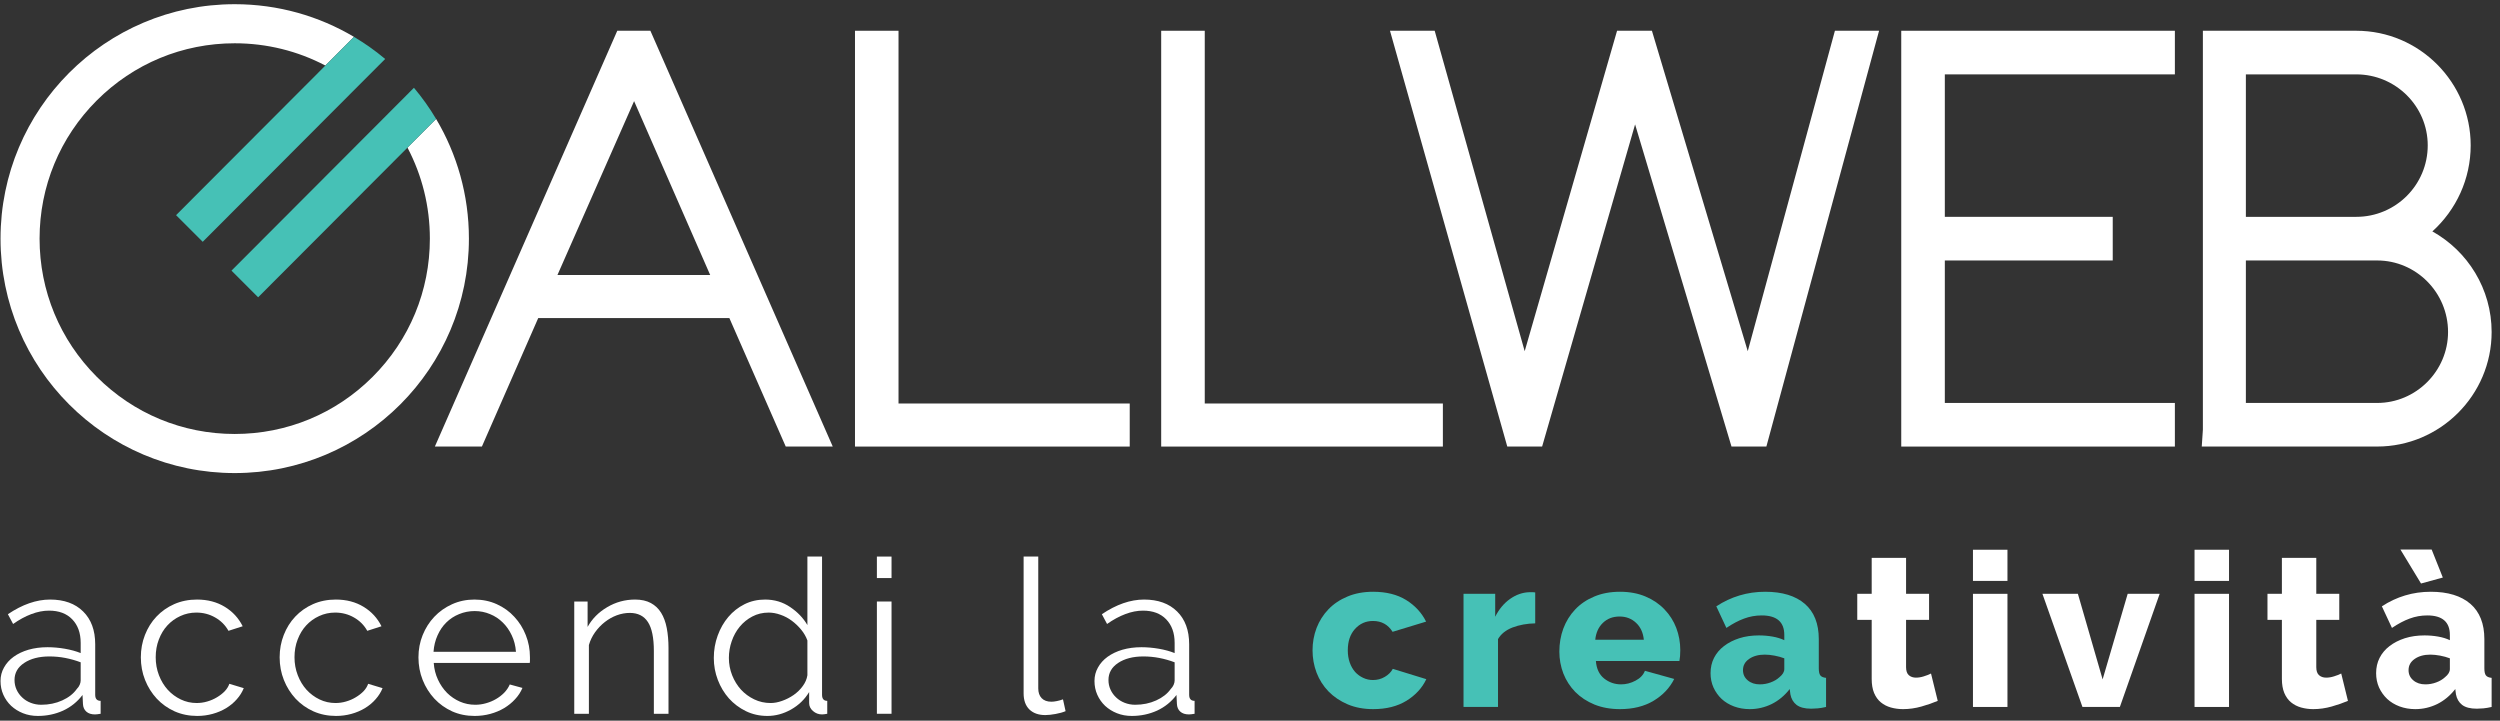 <svg xmlns="http://www.w3.org/2000/svg" width="281" height="81" viewBox="0 0 281 81" fill="none"><rect x="0" y="0" width="281" height="81" fill="#333333" stroke="none"/><path d="M49.017 13.367L45.799 16.591C47.443 19.71 48.317 23.198 48.317 26.824C48.317 32.687 46.033 38.201 41.892 42.348C37.749 46.496 32.241 48.779 26.381 48.779C20.524 48.779 15.016 46.496 10.872 42.348C6.729 38.201 4.448 32.687 4.448 26.824C4.448 20.958 6.729 15.444 10.872 11.296C15.016 7.149 20.524 4.865 26.381 4.865C29.99 4.865 33.466 5.734 36.572 7.367L39.788 4.143C35.863 1.814 31.276 0.472 26.381 0.472C11.843 0.472 0.059 12.271 0.059 26.824C0.059 41.377 11.843 53.173 26.381 53.173C40.919 53.173 52.706 41.377 52.706 26.824C52.706 21.908 51.359 17.308 49.017 13.367Z" fill="white"></path><path d="M43.291 6.63C42.196 5.71 41.025 4.878 39.787 4.143L36.572 7.367L19.79 24.185L22.786 27.179L40.175 9.751L43.291 6.63Z" fill="#46C1B6"></path><path d="M46.527 9.866L43.415 12.988L26.02 30.419L29.014 33.416L45.799 16.595L49.017 13.367C48.283 12.131 47.449 10.962 46.527 9.866Z" fill="#46C1B6"></path><path d="M79.825 30.911L71.272 11.366L62.657 30.911H79.825ZM73.104 3.457L93.602 50.194H88.318L81.979 35.748H60.498L54.165 50.194H48.878L69.382 3.457H73.104Z" fill="white"></path><path d="M126.981 45.354V50.194H96.101V3.457H100.993V45.354H126.981Z" fill="white"></path><path d="M162.179 45.354V50.194H130.518V3.457H135.414V45.354H162.179Z" fill="white"></path><path d="M211.207 3.457L198.54 50.194H194.621L183.784 13.983L173.334 50.194H169.419L156.234 3.457H161.259L171.375 39.473L181.758 3.457H185.676L196.447 39.473L206.244 3.457H211.207Z" fill="white"></path><path d="M213.7 3.457H244.456V8.36H218.598V24.373H237.471V29.277H218.598V45.291H244.456V50.194H213.7V3.457Z" fill="white"></path><path d="M275.161 37.317C275.161 32.872 271.569 29.277 267.195 29.277H252.436V45.291H267.195C271.569 45.291 275.161 41.696 275.161 37.317ZM272.877 16.337C272.877 11.955 269.285 8.36 264.845 8.36H252.436V24.373H264.845C269.285 24.373 272.877 20.779 272.877 16.337ZM280.059 37.317C280.059 44.44 274.245 50.191 267.195 50.191H247.477L247.604 48.296V3.457H264.845C271.961 3.457 277.705 9.277 277.705 16.337C277.705 20.126 276.074 23.59 273.398 26.01C277.378 28.23 280.059 32.48 280.059 37.317Z" fill="white"></path><path d="M4.253 80.472C3.649 80.472 3.092 80.368 2.583 80.166C2.077 79.965 1.635 79.688 1.254 79.337C0.879 78.98 0.586 78.565 0.376 78.092C0.163 77.613 0.059 77.097 0.059 76.542C0.059 75.999 0.187 75.493 0.449 75.029C0.708 74.559 1.071 74.156 1.534 73.821C2.003 73.482 2.561 73.217 3.204 73.028C3.853 72.842 4.564 72.747 5.338 72.747C5.978 72.747 6.63 72.805 7.288 72.918C7.952 73.034 8.547 73.195 9.068 73.406V72.259C9.068 71.145 8.748 70.264 8.117 69.611C7.489 68.961 6.621 68.635 5.508 68.635C4.865 68.635 4.201 68.766 3.521 69.025C2.845 69.278 2.162 69.65 1.473 70.136L0.888 69.037C2.512 67.942 4.094 67.39 5.63 67.39C7.206 67.39 8.446 67.838 9.348 68.732C10.247 69.62 10.701 70.846 10.701 72.405V78.092C10.701 78.55 10.903 78.775 11.311 78.775V80.228C11.034 80.273 10.82 80.301 10.677 80.301C10.263 80.301 9.937 80.197 9.702 79.984C9.464 79.773 9.339 79.483 9.324 79.117L9.275 78.116C8.696 78.882 7.968 79.468 7.093 79.874C6.215 80.27 5.268 80.472 4.253 80.472ZM4.631 79.215C5.49 79.215 6.279 79.053 6.996 78.727C7.709 78.403 8.254 77.976 8.629 77.445C8.772 77.302 8.885 77.14 8.958 76.969C9.028 76.802 9.068 76.64 9.068 76.493V74.443C8.513 74.233 7.94 74.071 7.349 73.955C6.764 73.842 6.164 73.784 5.557 73.784C4.393 73.784 3.445 74.031 2.717 74.516C1.991 74.999 1.632 75.636 1.632 76.432C1.632 76.817 1.708 77.18 1.863 77.519C2.016 77.854 2.229 78.147 2.497 78.397C2.762 78.65 3.082 78.852 3.448 78.995C3.82 79.141 4.216 79.215 4.631 79.215Z" fill="white"></path><path d="M15.831 73.882C15.831 72.997 15.983 72.158 16.294 71.368C16.602 70.581 17.031 69.891 17.586 69.306C18.144 68.714 18.811 68.244 19.585 67.902C20.356 67.564 21.21 67.39 22.145 67.39C23.337 67.39 24.379 67.665 25.266 68.207C26.15 68.744 26.82 69.474 27.278 70.392L25.681 70.904C25.321 70.264 24.821 69.763 24.181 69.403C23.547 69.04 22.843 68.854 22.072 68.854C21.429 68.854 20.826 68.985 20.268 69.245C19.713 69.498 19.229 69.849 18.817 70.294C18.409 70.734 18.089 71.264 17.854 71.881C17.617 72.491 17.501 73.159 17.501 73.882C17.501 74.59 17.623 75.264 17.866 75.895C18.107 76.524 18.439 77.07 18.854 77.531C19.274 77.988 19.762 78.351 20.317 78.617C20.875 78.885 21.469 79.019 22.097 79.019C22.502 79.019 22.901 78.965 23.291 78.849C23.687 78.736 24.053 78.577 24.388 78.373C24.727 78.171 25.022 77.942 25.266 77.689C25.507 77.43 25.681 77.152 25.778 76.859L27.399 77.348C27.22 77.796 26.958 78.211 26.619 78.592C26.284 78.977 25.885 79.309 25.425 79.593C24.961 79.871 24.452 80.087 23.901 80.24C23.346 80.392 22.77 80.472 22.17 80.472C21.249 80.472 20.405 80.298 19.634 79.959C18.86 79.611 18.189 79.135 17.623 78.531C17.062 77.924 16.62 77.222 16.306 76.432C15.989 75.636 15.831 74.785 15.831 73.882Z" fill="white"></path><path d="M31.432 73.882C31.432 72.997 31.585 72.158 31.896 71.368C32.203 70.581 32.633 69.891 33.188 69.306C33.746 68.714 34.413 68.244 35.187 67.902C35.958 67.564 36.812 67.39 37.747 67.39C38.939 67.39 39.981 67.665 40.868 68.207C41.752 68.744 42.422 69.474 42.879 70.392L41.282 70.904C40.923 70.264 40.423 69.763 39.783 69.403C39.149 69.04 38.445 68.854 37.674 68.854C37.031 68.854 36.428 68.985 35.87 69.245C35.315 69.498 34.831 69.849 34.419 70.294C34.011 70.734 33.691 71.264 33.456 71.881C33.218 72.491 33.102 73.159 33.102 73.882C33.102 74.59 33.224 75.264 33.468 75.895C33.709 76.524 34.041 77.07 34.456 77.531C34.876 77.988 35.364 78.351 35.919 78.617C36.476 78.885 37.071 79.019 37.698 79.019C38.104 79.019 38.503 78.965 38.893 78.849C39.289 78.736 39.655 78.577 39.99 78.373C40.328 78.171 40.624 77.942 40.868 77.689C41.109 77.43 41.282 77.152 41.38 76.859L43.001 77.348C42.821 77.796 42.559 78.211 42.221 78.592C41.886 78.977 41.487 79.309 41.026 79.593C40.563 79.871 40.054 80.087 39.503 80.24C38.948 80.392 38.372 80.472 37.772 80.472C36.851 80.472 36.007 80.298 35.236 79.959C34.462 79.611 33.791 79.135 33.224 78.531C32.664 77.924 32.222 77.222 31.908 76.432C31.591 75.636 31.432 74.785 31.432 73.882Z" fill="white"></path><path d="M53.348 80.472C52.428 80.472 51.587 80.298 50.825 79.959C50.06 79.611 49.392 79.135 48.826 78.531C48.265 77.924 47.823 77.222 47.509 76.432C47.192 75.636 47.034 74.785 47.034 73.882C47.034 72.997 47.192 72.161 47.509 71.38C47.823 70.602 48.259 69.916 48.813 69.33C49.371 68.738 50.039 68.266 50.813 67.915C51.584 67.567 52.422 67.39 53.324 67.39C54.241 67.39 55.082 67.567 55.847 67.915C56.618 68.266 57.277 68.741 57.822 69.342C58.374 69.937 58.801 70.621 59.102 71.392C59.41 72.167 59.566 72.988 59.566 73.858C59.566 73.989 59.566 74.12 59.566 74.248C59.566 74.379 59.556 74.471 59.541 74.516H48.752C48.798 75.194 48.96 75.819 49.228 76.396C49.493 76.966 49.837 77.464 50.252 77.885C50.672 78.299 51.154 78.626 51.69 78.861C52.233 79.099 52.812 79.215 53.422 79.215C53.827 79.215 54.229 79.16 54.628 79.044C55.034 78.931 55.403 78.775 55.738 78.58C56.076 78.388 56.387 78.15 56.664 77.872C56.938 77.589 57.152 77.274 57.298 76.933L58.724 77.323C58.529 77.787 58.252 78.211 57.895 78.592C57.545 78.977 57.133 79.309 56.664 79.593C56.192 79.871 55.674 80.087 55.116 80.24C54.555 80.392 53.964 80.472 53.348 80.472ZM57.993 73.26C57.944 72.579 57.783 71.96 57.517 71.405C57.255 70.846 56.917 70.364 56.506 69.965C56.097 69.559 55.622 69.245 55.079 69.025C54.543 68.799 53.964 68.683 53.348 68.683C52.739 68.683 52.157 68.799 51.605 69.025C51.06 69.245 50.578 69.559 50.167 69.965C49.758 70.364 49.429 70.85 49.179 71.417C48.926 71.978 48.774 72.594 48.728 73.26H57.993Z" fill="white"></path><path d="M75.14 80.228H73.494V73.186C73.494 71.682 73.269 70.593 72.824 69.916C72.385 69.236 71.705 68.891 70.788 68.891C70.3 68.891 69.81 68.982 69.325 69.159C68.844 69.339 68.395 69.593 67.984 69.916C67.576 70.233 67.21 70.618 66.887 71.063C66.57 71.511 66.335 71.993 66.192 72.503V80.228H64.546V67.609H66.046V70.465C66.555 69.547 67.292 68.805 68.252 68.244C69.209 67.677 70.254 67.39 71.385 67.39C72.083 67.39 72.671 67.521 73.153 67.78C73.637 68.043 74.024 68.409 74.311 68.879C74.6 69.342 74.814 69.919 74.945 70.599C75.073 71.277 75.14 72.024 75.14 72.845V80.228Z" fill="white"></path><path d="M86.254 80.472C85.383 80.472 84.578 80.292 83.841 79.935C83.1 79.572 82.46 79.09 81.927 78.495C81.396 77.894 80.982 77.202 80.683 76.421C80.381 75.633 80.232 74.81 80.232 73.956C80.232 73.071 80.378 72.229 80.671 71.43C80.96 70.633 81.36 69.938 81.866 69.343C82.375 68.742 82.981 68.266 83.682 67.915C84.38 67.567 85.151 67.39 85.998 67.39C87.053 67.39 87.991 67.674 88.814 68.232C89.64 68.787 90.289 69.462 90.752 70.258V62.558H92.398V78.092C92.398 78.55 92.593 78.776 92.983 78.776V80.228C92.74 80.274 92.541 80.301 92.398 80.301C92.014 80.301 91.676 80.176 91.386 79.923C91.094 79.673 90.948 79.371 90.948 79.02V77.787C90.451 78.611 89.771 79.267 88.912 79.752C88.058 80.231 87.171 80.472 86.254 80.472ZM86.62 79.02C87.025 79.02 87.455 78.941 87.912 78.776C88.372 78.614 88.805 78.394 89.204 78.117C89.61 77.833 89.951 77.501 90.228 77.116C90.512 76.735 90.686 76.329 90.752 75.896V71.991C90.597 71.561 90.365 71.158 90.058 70.783C89.747 70.401 89.393 70.063 88.997 69.77C88.607 69.48 88.183 69.254 87.729 69.099C87.281 68.937 86.836 68.855 86.4 68.855C85.724 68.855 85.111 69.004 84.56 69.294C84.014 69.581 83.542 69.962 83.146 70.441C82.755 70.914 82.454 71.46 82.243 72.076C82.03 72.686 81.927 73.315 81.927 73.956C81.927 74.633 82.049 75.28 82.292 75.896C82.533 76.506 82.865 77.046 83.28 77.507C83.7 77.964 84.197 78.33 84.767 78.605C85.343 78.883 85.962 79.02 86.62 79.02Z" fill="white"></path><path d="M98.562 80.228V67.61H100.208V80.228H98.562ZM98.562 64.974V62.558H100.208V64.974H98.562Z" fill="white"></path><path d="M115.054 62.558H116.7V77.372C116.7 77.836 116.825 78.205 117.078 78.471C117.337 78.739 117.702 78.873 118.175 78.873C118.352 78.873 118.559 78.849 118.796 78.8C119.037 78.754 119.266 78.687 119.479 78.605L119.772 79.935C119.461 80.066 119.083 80.173 118.638 80.252C118.199 80.332 117.815 80.374 117.492 80.374C116.736 80.374 116.136 80.164 115.7 79.74C115.267 79.31 115.054 78.709 115.054 77.934V62.558Z" fill="white"></path><path d="M127.213 80.472C126.61 80.472 126.052 80.368 125.543 80.166C125.037 79.965 124.595 79.688 124.214 79.337C123.84 78.98 123.547 78.565 123.337 78.092C123.123 77.613 123.02 77.097 123.02 76.542C123.02 75.999 123.148 75.493 123.41 75.029C123.669 74.559 124.032 74.156 124.495 73.821C124.964 73.482 125.522 73.217 126.165 73.028C126.814 72.842 127.524 72.747 128.298 72.747C128.938 72.747 129.59 72.805 130.249 72.918C130.913 73.034 131.507 73.195 132.029 73.406V72.259C132.029 71.145 131.709 70.264 131.078 69.611C130.45 68.961 129.581 68.635 128.469 68.635C127.826 68.635 127.161 68.766 126.482 69.025C125.805 69.278 125.123 69.65 124.434 70.136L123.849 69.037C125.473 67.942 127.055 67.39 128.591 67.39C130.166 67.39 131.407 67.838 132.309 68.732C133.208 69.62 133.662 70.846 133.662 72.405V78.092C133.662 78.55 133.863 78.775 134.272 78.775V80.228C133.994 80.273 133.781 80.301 133.638 80.301C133.223 80.301 132.897 80.197 132.662 79.984C132.425 79.773 132.3 79.483 132.285 79.117L132.236 78.116C131.657 78.882 130.928 79.468 130.054 79.874C129.176 80.27 128.228 80.472 127.213 80.472ZM127.591 79.215C128.451 79.215 129.24 79.053 129.956 78.727C130.669 78.403 131.215 77.976 131.59 77.445C131.733 77.302 131.846 77.14 131.919 76.969C131.989 76.802 132.029 76.64 132.029 76.493V74.443C131.474 74.233 130.901 74.071 130.31 73.955C129.725 73.842 129.124 73.784 128.518 73.784C127.353 73.784 126.406 74.031 125.677 74.516C124.952 74.999 124.592 75.636 124.592 76.432C124.592 76.817 124.668 77.18 124.824 77.519C124.976 77.854 125.19 78.147 125.458 78.397C125.723 78.65 126.043 78.852 126.409 78.995C126.78 79.141 127.177 79.215 127.591 79.215Z" fill="white"></path><path d="M147.53 73.092C147.53 72.222 147.679 71.389 147.981 70.59C148.289 69.794 148.731 69.095 149.31 68.491C149.892 67.884 150.608 67.402 151.455 67.051C152.299 66.694 153.262 66.514 154.344 66.514C155.813 66.514 157.051 66.825 158.05 67.442C159.047 68.061 159.797 68.872 160.293 69.87L156.526 71.017C156.021 70.206 155.286 69.797 154.32 69.797C153.515 69.797 152.839 70.099 152.296 70.7C151.76 71.295 151.492 72.094 151.492 73.092C151.492 73.598 151.565 74.059 151.711 74.471C151.854 74.879 152.056 75.23 152.309 75.52C152.568 75.807 152.872 76.029 153.223 76.191C153.57 76.356 153.936 76.435 154.32 76.435C154.805 76.435 155.25 76.319 155.649 76.081C156.054 75.847 156.356 75.544 156.551 75.178L160.318 76.338C159.854 77.323 159.108 78.135 158.087 78.766C157.063 79.394 155.813 79.706 154.344 79.706C153.278 79.706 152.324 79.526 151.48 79.169C150.632 78.806 149.913 78.321 149.322 77.717C148.737 77.109 148.289 76.405 147.981 75.606C147.679 74.803 147.53 73.964 147.53 73.092Z" fill="#46C1B6"></path><path d="M172.558 70.065C171.622 70.084 170.772 70.239 170.01 70.529C169.254 70.822 168.709 71.258 168.376 71.835V79.462H164.5V66.746H168.06V69.321C168.489 68.47 169.047 67.802 169.73 67.32C170.418 66.835 171.15 66.581 171.924 66.563C172.101 66.563 172.232 66.563 172.314 66.563C172.393 66.563 172.476 66.572 172.558 66.588V70.065Z" fill="#46C1B6"></path><path d="M182.086 79.706C181.019 79.706 180.065 79.532 179.221 79.193C178.374 78.845 177.654 78.373 177.063 77.778C176.478 77.177 176.03 76.484 175.722 75.703C175.42 74.916 175.271 74.092 175.271 73.238C175.271 72.32 175.42 71.453 175.722 70.639C176.03 69.827 176.472 69.113 177.051 68.503C177.633 67.887 178.349 67.402 179.196 67.051C180.041 66.694 181.004 66.514 182.086 66.514C183.164 66.514 184.125 66.694 184.963 67.051C185.798 67.402 186.505 67.884 187.084 68.491C187.666 69.095 188.111 69.791 188.413 70.578C188.711 71.368 188.864 72.198 188.864 73.067C188.864 73.296 188.854 73.522 188.839 73.738C188.821 73.958 188.797 74.147 188.766 74.3H179.379C179.443 75.163 179.751 75.819 180.306 76.264C180.864 76.704 181.5 76.923 182.208 76.923C182.765 76.923 183.308 76.786 183.829 76.508C184.356 76.234 184.71 75.862 184.889 75.398L188.181 76.313C187.684 77.314 186.91 78.135 185.865 78.766C184.816 79.394 183.555 79.706 182.086 79.706ZM184.768 71.908C184.685 71.106 184.393 70.468 183.89 70.004C183.393 69.534 182.774 69.296 182.037 69.296C181.281 69.296 180.653 69.537 180.16 70.016C179.672 70.489 179.385 71.121 179.306 71.908H184.768Z" fill="#46C1B6"></path><path d="M196.667 79.706C196.033 79.706 195.442 79.602 194.899 79.401C194.363 79.199 193.897 78.919 193.509 78.559C193.125 78.196 192.821 77.765 192.595 77.277C192.376 76.783 192.266 76.246 192.266 75.666C192.266 75.035 192.394 74.458 192.656 73.946C192.921 73.427 193.296 72.982 193.778 72.616C194.262 72.243 194.838 71.951 195.497 71.737C196.161 71.527 196.898 71.42 197.703 71.42C198.236 71.42 198.754 71.466 199.251 71.554C199.754 71.646 200.19 71.78 200.556 71.957V71.371C200.556 69.91 199.708 69.174 198.02 69.174C197.328 69.174 196.664 69.293 196.033 69.528C195.405 69.757 194.744 70.108 194.046 70.578L192.912 68.149C193.747 67.606 194.619 67.198 195.521 66.929C196.429 66.654 197.392 66.514 198.41 66.514C200.327 66.514 201.811 66.969 202.86 67.869C203.905 68.772 204.432 70.096 204.432 71.835V75.105C204.432 75.49 204.487 75.758 204.603 75.911C204.722 76.066 204.938 76.161 205.249 76.191V79.462C204.908 79.541 204.597 79.596 204.323 79.62C204.054 79.642 203.804 79.657 203.579 79.657C202.854 79.657 202.305 79.513 201.933 79.23C201.567 78.946 201.333 78.546 201.238 78.034L201.165 77.448C200.595 78.18 199.919 78.745 199.142 79.132C198.361 79.513 197.535 79.706 196.667 79.706ZM197.801 76.923C198.221 76.923 198.63 76.85 199.02 76.704C199.416 76.56 199.745 76.362 200.007 76.118C200.37 75.828 200.556 75.52 200.556 75.203V73.995C200.214 73.867 199.842 73.763 199.446 73.69C199.056 73.619 198.694 73.58 198.361 73.58C197.645 73.58 197.054 73.745 196.594 74.068C196.137 74.385 195.911 74.806 195.911 75.325C195.911 75.788 196.088 76.173 196.447 76.472C196.804 76.774 197.255 76.923 197.801 76.923Z" fill="#46C1B6"></path><path d="M217.802 78.778C217.265 79.007 216.653 79.221 215.973 79.413C215.291 79.605 214.599 79.706 213.901 79.706C213.419 79.706 212.965 79.642 212.535 79.523C212.112 79.404 211.737 79.212 211.414 78.949C211.088 78.684 210.832 78.327 210.646 77.888C210.466 77.451 210.378 76.923 210.378 76.313V69.675H208.756V66.746H210.378V62.707H214.242V66.746H216.827V69.675H214.242V74.983C214.242 75.407 214.346 75.712 214.559 75.898C214.769 76.078 215.035 76.167 215.351 76.167C215.641 76.167 215.94 76.118 216.241 76.02C216.549 75.926 216.817 75.819 217.046 75.703L217.802 78.778Z" fill="white"></path><path d="M221.761 79.462V66.746H225.638V79.462H221.761ZM221.761 65.294V61.791H225.638V65.294H221.761Z" fill="white"></path><path d="M234.067 79.462L229.569 66.746H233.555L236.335 76.362L239.151 66.746H242.747L238.273 79.462H234.067Z" fill="white"></path><path d="M246.666 79.462V66.746H250.542V79.462H246.666ZM246.666 65.294V61.791H250.542V65.294H246.666Z" fill="white"></path><path d="M263.909 78.778C263.373 79.007 262.76 79.221 262.081 79.413C261.398 79.605 260.706 79.706 260.008 79.706C259.527 79.706 259.073 79.642 258.643 79.523C258.22 79.404 257.845 79.212 257.522 78.949C257.196 78.684 256.94 78.327 256.754 77.888C256.574 77.451 256.485 76.923 256.485 76.313V69.675H254.864V66.746H256.485V62.707H260.35V66.746H262.934V69.675H260.35V74.983C260.35 75.407 260.453 75.712 260.667 75.898C260.877 76.078 261.142 76.167 261.459 76.167C261.749 76.167 262.047 76.118 262.349 76.02C262.657 75.926 262.925 75.819 263.154 75.703L263.909 78.778Z" fill="white"></path><path d="M271.477 79.706C270.843 79.706 270.252 79.602 269.709 79.401C269.173 79.199 268.707 78.919 268.32 78.559C267.936 78.195 267.631 77.765 267.405 77.277C267.186 76.783 267.076 76.246 267.076 75.666C267.076 75.035 267.204 74.458 267.466 73.946C267.731 73.427 268.106 72.982 268.588 72.616C269.072 72.243 269.648 71.951 270.307 71.737C270.971 71.526 271.709 71.42 272.513 71.42C273.046 71.42 273.565 71.466 274.061 71.554C274.564 71.645 275 71.78 275.366 71.957V71.371C275.366 69.91 274.518 69.174 272.83 69.174C272.138 69.174 271.474 69.293 270.843 69.528C270.215 69.757 269.554 70.108 268.856 70.578L267.722 68.149C268.557 67.606 269.429 67.198 270.331 66.929C271.239 66.654 272.202 66.514 273.22 66.514C275.137 66.514 276.621 66.969 277.67 67.869C278.715 68.772 279.242 70.096 279.242 71.835V75.105C279.242 75.49 279.297 75.758 279.413 75.91C279.532 76.066 279.748 76.161 280.059 76.191V79.462C279.718 79.541 279.407 79.596 279.133 79.62C278.864 79.642 278.615 79.657 278.389 79.657C277.664 79.657 277.115 79.513 276.743 79.23C276.378 78.946 276.143 78.546 276.048 78.034L275.975 77.448C275.405 78.18 274.729 78.745 273.952 79.132C273.171 79.513 272.346 79.706 271.477 79.706ZM272.611 76.923C273.031 76.923 273.44 76.85 273.83 76.704C274.226 76.56 274.555 76.362 274.817 76.118C275.18 75.828 275.366 75.52 275.366 75.203V73.995C275.024 73.867 274.653 73.763 274.256 73.689C273.866 73.619 273.504 73.58 273.171 73.58C272.455 73.58 271.864 73.744 271.404 74.068C270.947 74.385 270.721 74.806 270.721 75.325C270.721 75.788 270.898 76.173 271.258 76.472C271.614 76.774 272.065 76.923 272.611 76.923ZM269.807 61.767H273.318L274.573 64.915L272.123 65.587L269.807 61.767Z" fill="white"></path></svg>